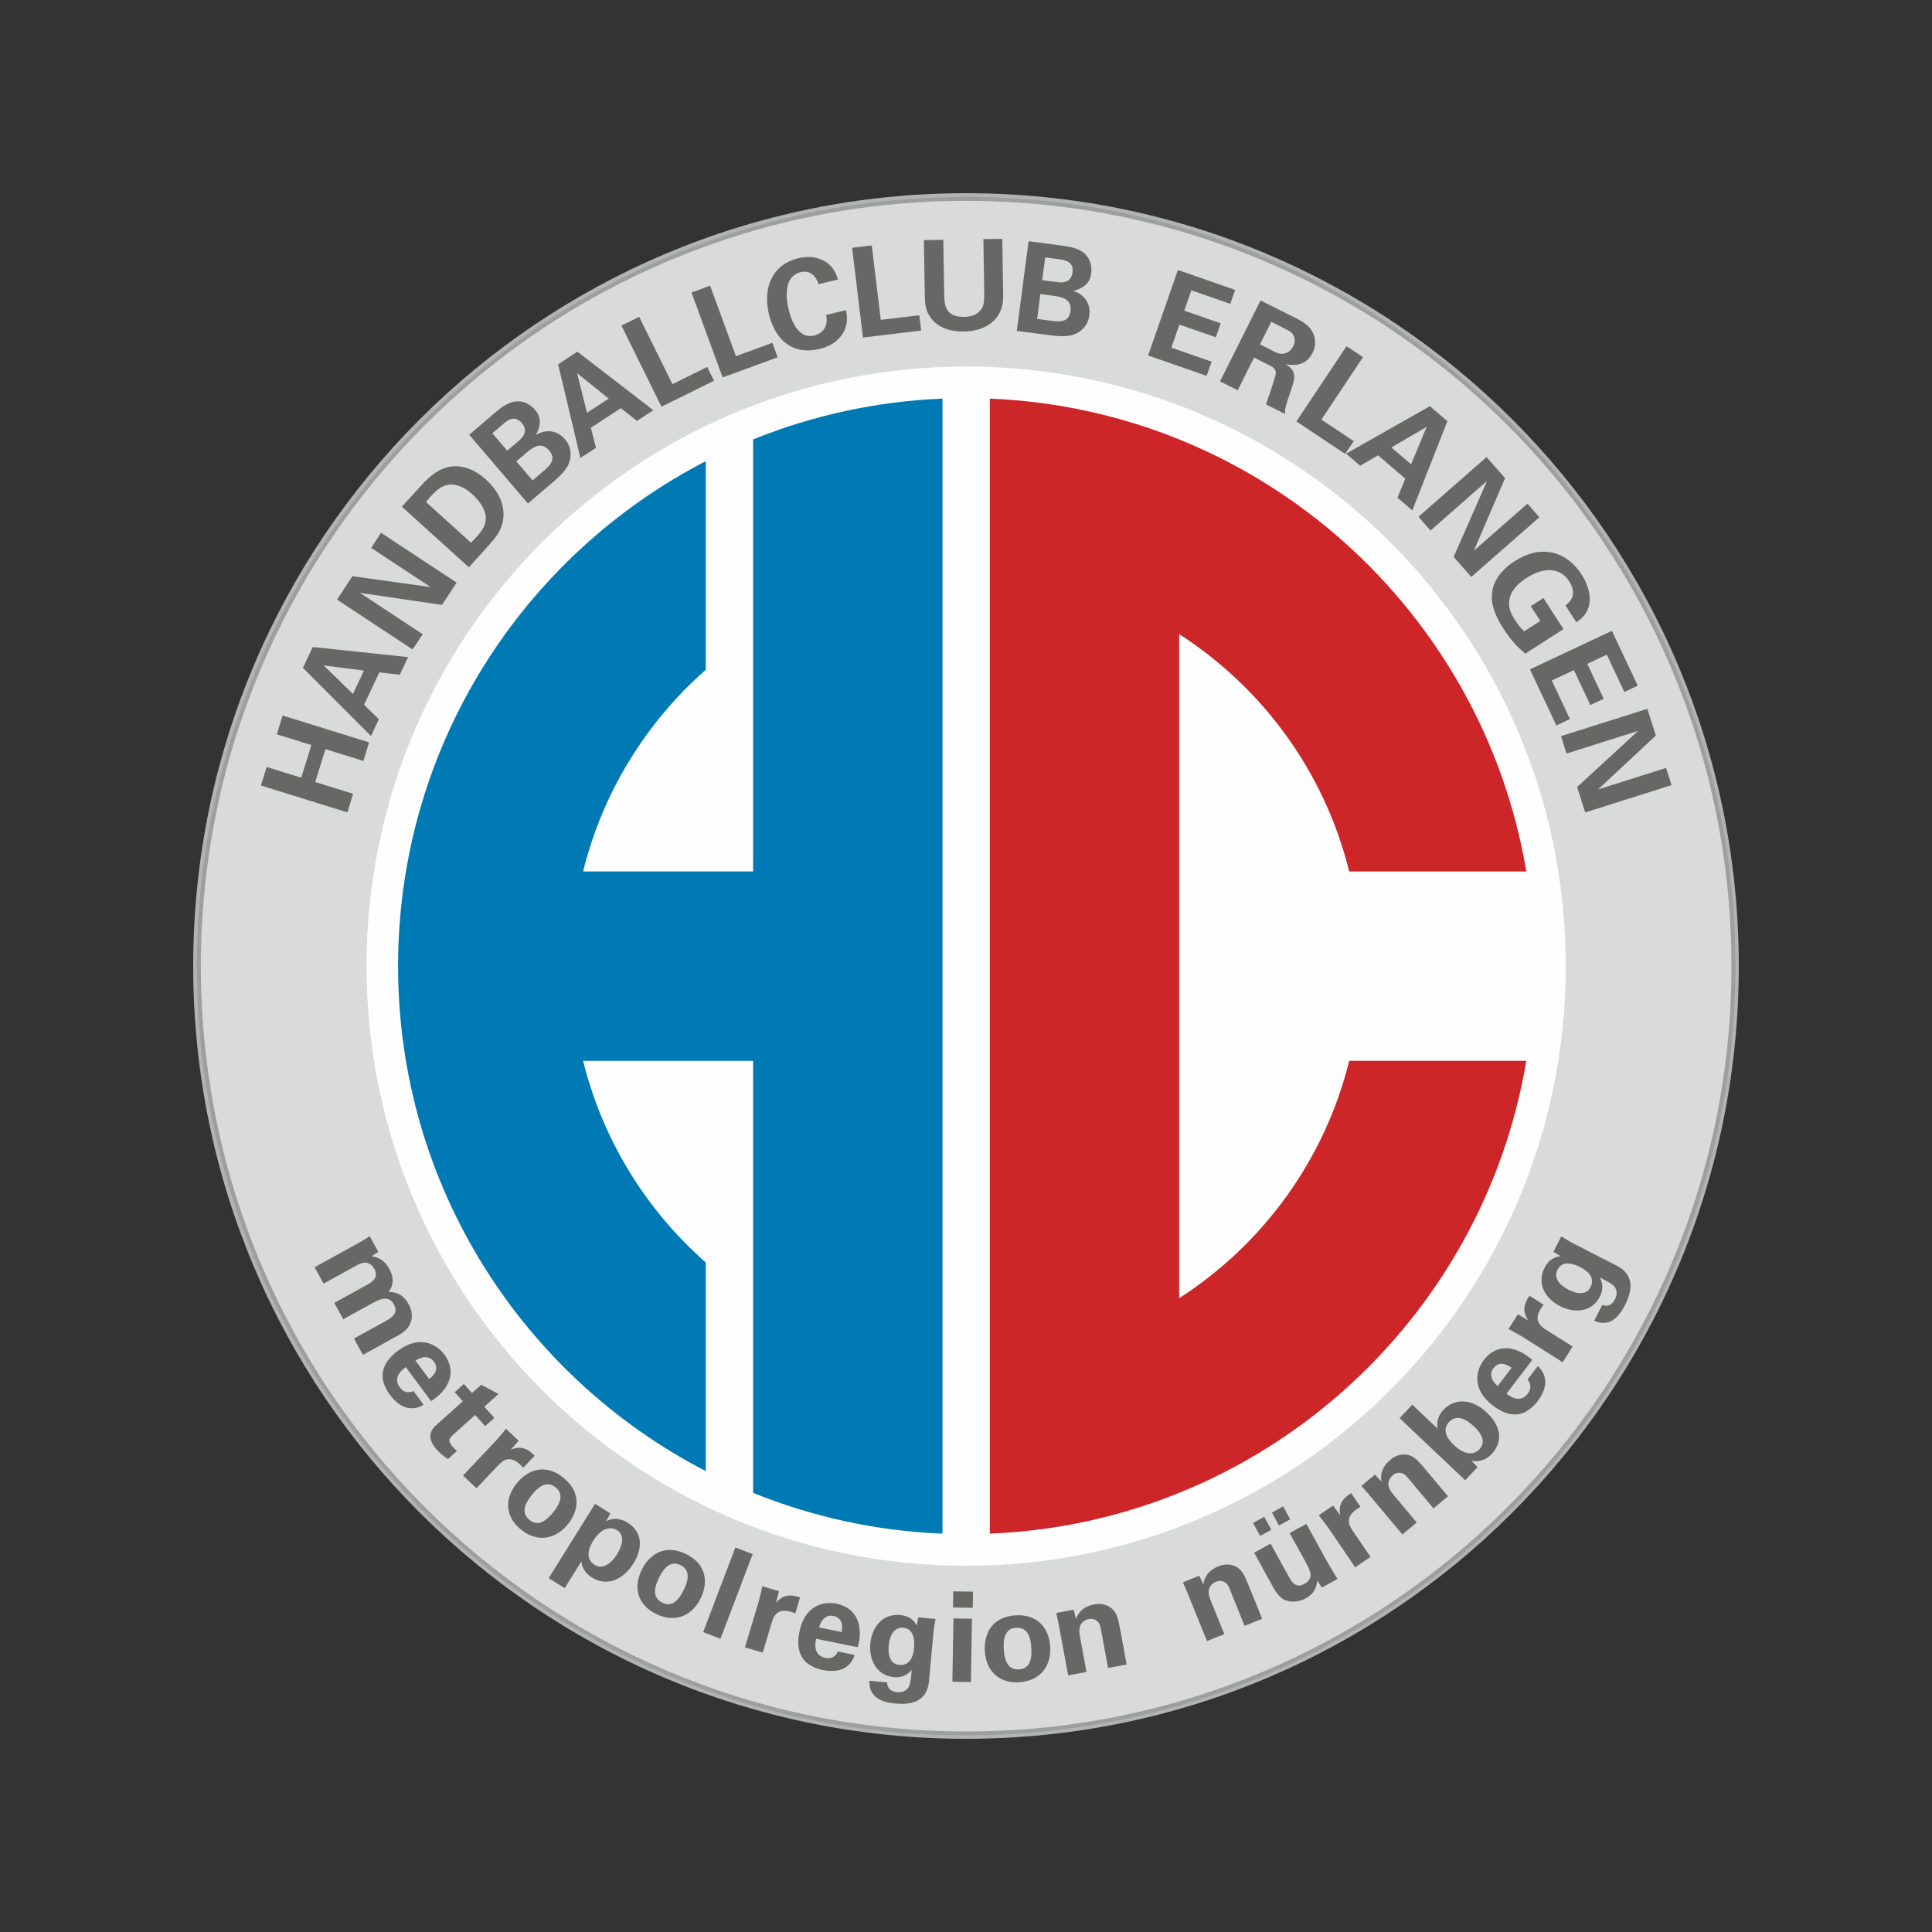 <?xml version="1.0" encoding="UTF-8"?>
<!DOCTYPE svg PUBLIC "-//W3C//DTD SVG 1.1//EN" "http://www.w3.org/Graphics/SVG/1.1/DTD/svg11.dtd">
<!-- Creator: CorelDRAW 2020 (64-Bit) -->
<svg xmlns="http://www.w3.org/2000/svg" xml:space="preserve" width="1000px" height="1000px" version="1.1" style="shape-rendering:geometricPrecision; text-rendering:geometricPrecision; image-rendering:optimizeQuality; fill-rule:evenodd; clip-rule:evenodd"
viewBox="0 0 500 500"
 xmlns:xlink="http://www.w3.org/1999/xlink"
 xmlns:xodm="http://www.corel.com/coreldraw/odm/2003">
 <rect x="0" y="0" width="500" height="500" fill="#333333" stroke="none"/>
 <defs>
  <style type="text/css">
   <![CDATA[
    .fil0 {fill:none}
    .fil4 {fill:#FEFEFE;fill-rule:nonzero}
    .fil3 {fill:#D9DADA;fill-rule:nonzero}
    .fil1 {fill:#B2B3B3;fill-rule:nonzero}
    .fil2 {fill:#9D9E9E;fill-rule:nonzero}
    .fil5 {fill:#676766;fill-rule:nonzero}
    .fil7 {fill:#CD2628;fill-rule:nonzero}
    .fil6 {fill:#007AB4;fill-rule:nonzero}
   ]]>
  </style>
 </defs>
 <g id="Ebene_x0020_1">
  <rect class="fil0" width="500" height="500"/>
  <g id="_2432671978512">
   <path class="fil1" d="M450 250c0,110.46 -89.54,200 -200,200 -110.46,0 -200,-89.54 -200,-200 0,-110.46 89.54,-200 200,-200 110.46,0 200,89.54 200,200z"/>
   <path class="fil2" d="M449.12 250.04c0,109.95 -89.13,199.08 -199.08,199.08 -109.95,0 -199.09,-89.13 -199.09,-199.08 0,-109.95 89.14,-199.08 199.09,-199.08 109.95,0 199.08,89.13 199.08,199.08z"/>
   <path class="fil3" d="M448.1 250.04c0,109.38 -88.68,198.06 -198.06,198.06 -109.39,0 -198.06,-88.68 -198.06,-198.06 0,-109.39 88.67,-198.06 198.06,-198.06 109.38,0 198.06,88.67 198.06,198.06z"/>
   <path class="fil4" d="M405.22 250.04c0,85.7 -69.48,155.18 -155.18,155.18 -85.71,0 -155.18,-69.48 -155.18,-155.18 0,-85.71 69.47,-155.18 155.18,-155.18 85.7,0 155.18,69.47 155.18,155.18z"/>
   <path class="fil5" d="M93.05 321.54c0.91,-0.5 1.76,-1.04 2.62,-1.63l2.24 4.06 -1.77 1.16c0.88,0.11 3.02,0.37 4.6,3.24 1.82,3.29 0.32,5.34 -0.2,6 2.95,-0.08 4.39,1.65 5.2,3.12 1.6,2.9 0.51,5.02 0.12,5.64 -0.83,1.46 -2.59,2.35 -3.84,3.04l-8.09 4.47 -2.33 -4.23 8.42 -4.65c1.54,-0.85 3.12,-2.02 1.91,-4.2 -1.4,-2.53 -3.78,-1.28 -5.91,-0.11l-7.18 3.96 -2.33 -4.22 8.51 -4.7c1.11,-0.61 3.13,-1.77 1.85,-4.1 -1.46,-2.64 -3.73,-1.38 -4.69,-0.85l-8.43 4.65 -2.34 -4.23 11.64 -6.42z"/>
   <path class="fil5" d="M111.07 356.89c0.6,-0.44 2.9,-2.24 1.24,-4.47 -1.26,-1.7 -3.19,-1.35 -4.78,-0.29l3.54 4.76zm-6.06 -3.09c-0.86,0.63 -3.51,2.61 -1.52,5.29 0.72,0.96 1.8,1.65 3.53,0.93l2.61 3.51c-0.67,0.42 -1.88,1.12 -3.79,0.88 -1.73,-0.21 -3.53,-1.54 -4.96,-3.46 -0.83,-1.12 -2.21,-3.41 -1.8,-5.85 0.36,-2.13 1.76,-3.93 3.87,-5.5 2.13,-1.59 5.06,-2.96 8.24,-1.89 1.43,0.51 2.78,1.45 3.84,2.88 1.39,1.88 2.33,4.66 0.77,7.67 -1.14,2.22 -3.1,3.6 -4.23,4.36l-6.56 -8.82z"/>
   <path class="fil5" d="M115.92 377.61c-1.35,-0.88 -2.36,-1.85 -2.88,-2.43 -3.22,-3.6 -0.96,-5.63 0.06,-6.54l6.68 -6 -2.1 -2.34 2.36 -2.12 2.1 2.34 2.39 -2.14 4.49 2.37 -3.69 3.32 2.6 2.89 -2.37 2.12 -2.6 -2.89 -5.5 4.94c-1.09,1.02 -1.79,1.64 -0.36,3.24 0.48,0.53 0.72,0.75 1.16,1.14l-2.34 2.1z"/>
   <path class="fil5" d="M128.31 372.89c0.53,-0.56 2.06,-2.37 2.64,-3.12l3.27 3.09 -2.08 2.36c1.4,-0.59 3.54,-1.3 6.23,1.51l-2.96 3.14c-3.22,-3.67 -5.15,-2.06 -6.55,-0.57l-5.54 5.87 -3.49 -3.3 8.48 -8.98z"/>
   <path class="fil5" d="M137.09 393.39c1.65,1.3 3.55,1.19 6.24,-2.22 1.35,-1.7 2.89,-4.33 0.39,-6.3 -2.75,-2.16 -5.28,1 -6.21,2.17 -2.26,2.87 -2.28,4.88 -0.42,6.35zm8.62 -11.03c4.66,3.67 4.18,8.41 1.35,12 -2.86,3.61 -7.51,5.22 -12.17,1.55 -3.66,-2.89 -4.78,-7.45 -1.22,-11.95 2.45,-3.1 6.98,-5.6 12.04,-1.6z"/>
   <path class="fil5" d="M159.69 402.23c1.03,-1.65 2.39,-4.74 0,-6.23 -1.32,-0.83 -3.81,-1.01 -6.15,2.73 -0.51,0.83 -2.68,4.37 0.32,6.24 1.92,1.2 4.12,0.01 5.83,-2.74zm-1.73 -10.56l-1.13 2.04c2.66,-1.43 4.98,-0.02 5.64,0.39 3.61,2.25 4.1,6.3 1.45,10.54 -2.45,3.93 -6.67,6.15 -10.68,3.65 -2.51,-1.57 -2.7,-3.52 -2.77,-4.21l-4.32 6.93 -4.15 -2.59 12 -19.23 3.96 2.48z"/>
   <path class="fil5" d="M171.45 414.79c1.9,0.91 3.73,0.38 5.61,-3.54 0.93,-1.96 1.85,-4.86 -1.01,-6.23 -3.16,-1.51 -4.94,2.14 -5.58,3.48 -1.58,3.31 -1.15,5.27 0.98,6.29zm5.98 -12.66c5.35,2.55 5.93,7.28 3.96,11.41 -1.99,4.15 -6.17,6.75 -11.52,4.19 -4.22,-2.01 -6.31,-6.2 -3.83,-11.38 1.7,-3.57 5.57,-7 11.39,-4.22z"/>
   <polygon class="fil5" points="190.31,400.49 194.79,402.2 186.46,424.11 181.98,422.4 "/>
   <path class="fil5" d="M196.34 414.5c0.23,-0.75 0.78,-3.05 0.96,-3.98l4.31 1.29 -0.8 3.04c0.99,-1.16 2.58,-2.75 6.25,-1.44l-1.24 4.13c-4.53,-1.83 -5.52,0.47 -6.11,2.43l-2.31 7.73 -4.6 -1.37 3.54 -11.83z"/>
   <path class="fil5" d="M217.79 422.37c0.15,-0.73 0.67,-3.6 -2.06,-4.16 -2.06,-0.42 -3.27,1.12 -3.75,2.97l5.81 1.19zm-6.57 1.74c-0.22,1.04 -0.88,4.28 2.4,4.95 1.17,0.24 2.44,0.04 3.24,-1.65l4.29 0.88c-0.22,0.74 -0.65,2.08 -2.24,3.18 -1.42,1 -3.65,1.2 -6,0.72 -1.37,-0.27 -3.92,-1.06 -5.25,-3.15 -1.15,-1.82 -1.31,-4.11 -0.78,-6.68 0.53,-2.61 1.8,-5.59 4.88,-6.91 1.41,-0.57 3.04,-0.77 4.78,-0.41 2.29,0.46 4.84,1.91 5.69,5.19 0.64,2.42 0.09,4.75 -0.24,6.07l-10.77 -2.19z"/>
   <path class="fil5" d="M232.77 430.88c3.36,0.31 3.72,-3.63 3.78,-4.34 0.17,-1.84 0.1,-5.01 -2.8,-5.27 -1.81,-0.17 -3.42,1.08 -3.74,4.57 -0.07,0.81 -0.44,4.75 2.76,5.04zm9.36 -11.9c-0.25,1.28 -0.45,2.36 -0.6,4.01l-1.1 12.04c-0.55,6.01 -5.61,6.13 -8.74,5.84 -2.32,-0.21 -6.85,-0.92 -6.69,-5.88l4.59 0.42c0.02,0.49 0.08,2.28 2.63,2.52 1.42,0.13 2.71,-0.44 3.17,-1.86 0.26,-0.79 0.32,-1.37 0.58,-3.86 -1.7,1.87 -3.43,1.94 -4.6,1.83 -4.68,-0.43 -6.5,-4.7 -6.14,-8.64 0.38,-4.13 3.03,-7.86 7.71,-7.43 2.97,0.27 3.92,1.99 4.34,2.74l0.36 -2.14 4.49 0.41z"/>
   <path class="fil5" d="M246.7 411.84l5.12 0.08 -0.07 4.18 -5.12 -0.08 0.07 -4.18zm0.05 7l4.79 0.08 -0.26 16.4 -4.8 -0.08 0.27 -16.4z"/>
   <path class="fil5" d="M263.77 432.02c2.11,-0.15 3.44,-1.52 3.11,-5.85 -0.16,-2.17 -0.8,-5.14 -3.97,-4.91 -3.49,0.26 -3.22,4.31 -3.11,5.79 0.27,3.65 1.61,5.15 3.97,4.97zm-1.1 -13.96c5.92,-0.44 8.77,3.38 9.11,7.94 0.34,4.59 -2,8.92 -7.92,9.36 -4.65,0.35 -8.55,-2.25 -8.98,-7.97 -0.29,-3.95 1.36,-8.85 7.79,-9.33z"/>
   <path class="fil5" d="M273.98 420.35c-0.01,-0.06 -0.33,-1.81 -0.63,-2.91l4.52 -0.84 0.58 2.4c0.31,-0.82 1.2,-3.13 4.7,-3.78 3.16,-0.58 4.85,1.08 5.48,2.12 0.53,0.92 0.78,1.74 1.34,4.73l1.61 8.7 -4.81 0.9 -1.86 -10.01c-0.13,-0.67 -0.23,-1.25 -0.58,-1.71 -0.48,-0.63 -1.34,-1.17 -2.55,-0.94 -1.02,0.19 -1.86,0.84 -2.22,1.7 -0.21,0.46 -0.35,1.31 -0.12,2.56l1.75 9.43 -4.75 0.88 -2.46 -13.23z"/>
   <path class="fil5" d="M307.32 412.24c-0.02,-0.06 -0.69,-1.71 -1.21,-2.72l4.27 -1.73 1.04 2.23c0.14,-0.86 0.55,-3.3 3.86,-4.64 2.97,-1.2 4.96,0.09 5.78,0.98 0.71,0.8 1.11,1.55 2.26,4.37l3.32 8.2 -4.54 1.84 -3.82 -9.44c-0.25,-0.63 -0.47,-1.17 -0.91,-1.55 -0.6,-0.53 -1.54,-0.88 -2.68,-0.42 -0.96,0.39 -1.65,1.2 -1.84,2.11 -0.11,0.5 -0.08,1.36 0.4,2.54l3.6 8.89 -4.48 1.81 -5.05 -12.47z"/>
   <path class="fil5" d="M329.16 391.45l2.9 -1.6 1.85 3.35 -2.9 1.6 -1.85 -3.35zm-0.34 8.04l4.72 8.54c0.69,1.25 1.74,3.15 3.98,1.91 2.69,-1.49 1.58,-3.5 0.24,-5.94l-4 -7.24 4.32 -2.38 5.21 9.45c1.77,3.06 2,3.42 2.2,3.79 0.25,0.38 0.42,0.62 0.69,0.98l-4.08 2.26 -1.19 -1.82c-0.09,0.86 -0.26,3.1 -2.98,4.6 -1.93,1.06 -4.01,1.06 -5.38,0.45 -1.58,-0.65 -2.67,-2.63 -3.07,-3.34l-4.91 -8.91 4.25 -2.35zm-4.54 -5.35l2.9 -1.59 1.85 3.35 -2.9 1.59 -1.85 -3.35z"/>
   <path class="fil5" d="M343.77 395.41c-0.44,-0.64 -1.88,-2.52 -2.49,-3.24l3.72 -2.54 1.85 2.54c-0.27,-1.49 -0.5,-3.73 2.82,-5.76l2.43 3.56c-4.27,2.37 -3.11,4.59 -1.96,6.28l4.54 6.67 -3.96 2.7 -6.95 -10.21z"/>
   <path class="fil5" d="M354.3 386.81c-0.04,-0.05 -1.19,-1.42 -1.99,-2.23l3.53 -2.95 1.68 1.8c-0.13,-0.86 -0.49,-3.31 2.25,-5.6 2.46,-2.06 4.75,-1.44 5.8,-0.84 0.92,0.54 1.54,1.13 3.49,3.46l5.68 6.79 -3.75 3.14 -6.53 -7.8c-0.44,-0.53 -0.82,-0.97 -1.35,-1.21 -0.73,-0.31 -1.74,-0.36 -2.68,0.43 -0.8,0.67 -1.21,1.65 -1.11,2.58 0.05,0.51 0.35,1.31 1.16,2.28l6.16 7.36 -3.71 3.1 -8.63 -10.31z"/>
   <path class="fil5" d="M375.05 367.97c-2.42,2.56 0.5,5.33 1.25,6.04 2.71,2.56 5.1,2.63 6.59,1.05 2.27,-2.4 -0.72,-5.23 -1.33,-5.81 -0.95,-0.89 -4.12,-3.8 -6.51,-1.28zm-12.84 -0.95l3.29 -3.49 6.53 6.17c-0.44,-2.65 1,-4.27 1.58,-4.88 2.74,-2.9 7.19,-3.02 11.19,0.76 4.45,4.21 3.56,8.27 1.31,10.65 -0.58,0.61 -2.41,2.45 -5.3,1.78 0.36,0.38 0.9,0.94 1.57,1.7l-3.19 3.37 -16.98 -16.06z"/>
   <path class="fil5" d="M391.19 354c-0.59,-0.45 -2.95,-2.18 -4.64,0.04 -1.28,1.67 -0.42,3.43 1.04,4.67l3.6 -4.71zm-1.31 6.67c0.85,0.65 3.48,2.66 5.51,0.01 0.72,-0.96 1.09,-2.18 -0.07,-3.65l2.66 -3.47c0.57,0.52 1.58,1.5 1.88,3.4 0.28,1.72 -0.51,3.81 -1.97,5.72 -0.84,1.11 -2.66,3.06 -5.12,3.34 -2.15,0.24 -4.27,-0.61 -6.35,-2.21 -2.12,-1.61 -4.24,-4.06 -4.09,-7.41 0.1,-1.51 0.63,-3.06 1.72,-4.48 1.42,-1.85 3.83,-3.52 7.16,-2.85 2.44,0.49 4.31,1.99 5.35,2.87l-6.68 8.73z"/>
   <path class="fil5" d="M393.98 345.94c-0.65,-0.42 -2.72,-1.57 -3.57,-1.99l2.41 -3.81 2.71 1.6c-0.85,-1.27 -1.95,-3.23 0.3,-6.41l3.64 2.31c-2.98,3.86 -1.03,5.44 0.7,6.54l6.82 4.31 -2.57 4.06 -10.44 -6.61z"/>
   <path class="fil5" d="M411.64 333.09c1.53,-3.01 -1.99,-4.81 -2.63,-5.13 -1.64,-0.84 -4.6,-1.96 -5.93,0.64 -0.83,1.62 -0.27,3.58 2.85,5.17 0.72,0.37 4.24,2.17 5.71,-0.68zm-7.57 -13.12c1.1,0.7 2.03,1.29 3.5,2.04l10.77 5.51c5.37,2.75 3.6,7.49 2.17,10.29 -1.06,2.07 -3.4,6.01 -7.95,4.01l2.09 -4.1c0.47,0.17 2.16,0.78 3.32,-1.5 0.65,-1.27 0.61,-2.68 -0.55,-3.63 -0.63,-0.54 -1.15,-0.81 -3.36,-1.98 1.1,2.28 0.52,3.91 -0.01,4.95 -2.14,4.18 -6.78,4.29 -10.3,2.48 -3.7,-1.88 -6.17,-5.73 -4.03,-9.92 1.36,-2.66 3.3,-2.9 4.16,-3.01l-1.86 -1.13 2.05 -4.01z"/>
   <polygon class="fil5" points="67.52,203.29 69.01,198.49 77.96,201.27 80.58,192.82 71.64,190.04 73.15,185.18 95.53,192.13 94.04,196.93 84.22,193.88 81.58,202.39 91.39,205.44 89.9,210.24 "/>
   <path class="fil5" d="M94.2 173.54l-10.42 -1.32 7.56 7.39 2.86 -6.07zm-13.26 -6.09l24.67 2.61 -2.15 4.57 -5.29 -0.62 -3.95 8.39 3.83 3.73 -2.04 4.34 -17.61 -17.63 2.54 -5.39z"/>
   <polygon class="fil5" points="87.22,155.18 91.21,149.12 111.45,151.94 96.05,141.79 98.62,137.89 118.18,150.79 114.38,156.55 93.15,153.43 109.39,164.13 106.78,168.08 "/>
   <path class="fil5" d="M121.89 140.45c0.4,-0.39 0.99,-0.99 1.38,-1.43 1.43,-1.58 2.55,-3.06 2.45,-5.13 -0.15,-2.79 -2.66,-5.23 -3.5,-5.99 -2.45,-2.22 -5.48,-3.42 -8.23,-1.67 -0.92,0.57 -1.93,1.45 -3.76,3.68l11.66 10.54zm-17.89 -9.31l5.22 -5.73c0.87,-0.96 3.54,-3.87 6.97,-4.57 3.59,-0.74 7.03,0.97 9.51,3.21 5.34,4.82 5.54,10.21 3.17,14.05 -0.47,0.76 -1.05,1.54 -2.63,3.3l-4.89 5.41 -17.35 -15.67z"/>
   <path class="fil5" d="M137.83 124.33l2.59 -2.21c1.75,-1.49 3.72,-3.18 1.68,-5.57 -2.17,-2.54 -4.46,-0.58 -6.28,0.98l-2.2 1.87 4.21 4.93zm-6.56 -7.69l2.66 -2.27c1.08,-0.93 3.06,-2.61 1.1,-4.91 -1.9,-2.21 -3.77,-0.61 -5.03,0.46l-2.58 2.21 3.85 4.51zm-9.84 -4.13l6.66 -5.69c1.03,-0.88 3.03,-2.58 5.1,-2.9 2.51,-0.36 4.35,1.05 5.24,2.09 0.57,0.66 1.43,1.93 1.24,3.54 0,0.26 -0.19,1.78 -0.99,2.94l0.04 0.05c3.13,-1.82 5.87,-0.76 7.47,1.12 1.79,2.09 1.76,4.55 0.97,6.42 -0.77,1.89 -3.19,3.95 -3.88,4.54l-6.65 5.69 -15.2 -17.8z"/>
   <path class="fil5" d="M157.53 103.15l-8.18 -6.57 2.57 10.25 5.61 -3.68zm-8.1 -12.13l19.65 15.14 -4.23 2.77 -4.18 -3.3 -7.75 5.08 1.31 5.19 -4.02 2.63 -5.77 -24.24 4.99 -3.27z"/>
   <polygon class="fil5" points="160.83,84.26 165.42,82 174.02,99.41 183.03,94.97 184.79,98.54 171.19,105.25 "/>
   <polygon class="fil5" points="178.96,75.71 183.77,73.94 190.46,92.17 199.89,88.72 201.26,92.46 187.02,97.68 "/>
   <path class="fil5" d="M211.86 73.55c-0.29,-0.77 -1.35,-3.91 -4.66,-3.11 -3.62,0.88 -4.22,5.03 -3.08,9.72 0.33,1.35 1.9,7.81 6.65,6.66 2.05,-0.5 3.69,-2.26 3.05,-5.31l5.14 -1.25c0.23,1.38 0.62,3.52 -0.75,5.86 -1.51,2.57 -3.95,3.66 -6.03,4.16 -7.85,1.9 -11.8,-3.27 -13.17,-8.91 -1.75,-7.22 1.12,-12.98 7.52,-14.53 4.97,-1.21 9.2,0.97 10.3,5.5l-4.97 1.21z"/>
   <polygon class="fil5" points="220.52,64.12 225.61,63.51 227.94,82.78 237.92,81.58 238.4,85.54 223.33,87.36 "/>
   <path class="fil5" d="M244.12 62.06l0.24 14.26c0.04,2.56 0.28,5.77 5.18,5.69 0.81,-0.01 3.24,-0.09 4.5,-2.12 0.48,-0.72 0.72,-1.63 0.68,-4l-0.22 -14 4.89 -0.08 0.24 14.62c0.11,6.97 -5.39,9.3 -10.13,9.37 -2.33,0.04 -6.62,-0.41 -8.88,-3.91 -1.16,-1.76 -1.26,-3.57 -1.29,-5.75l-0.23 -14 5.02 -0.08z"/>
   <path class="fil5" d="M269.72 72.51l3.47 0.45c1.41,0.19 3.98,0.52 4.38,-2.46 0.38,-2.9 -2.07,-3.22 -3.7,-3.43l-3.38 -0.45 -0.77 5.89zm-1.32 10.02l3.38 0.45c2.28,0.29 4.85,0.63 5.26,-2.48 0.43,-3.31 -2.56,-3.71 -4.93,-4.02l-2.86 -0.38 -0.85 6.43zm-2.2 -20.1l8.68 1.14c1.35,0.18 3.95,0.52 5.58,1.84 1.94,1.63 2.13,3.95 1.95,5.3 -0.11,0.86 -0.47,2.35 -1.8,3.29 -0.19,0.17 -1.45,1.05 -2.85,1.23l-0.01 0.06c3.46,1.11 4.5,3.86 4.18,6.31 -0.36,2.73 -2.21,4.35 -4.12,5.01 -1.93,0.7 -5.08,0.28 -5.98,0.16l-8.68 -1.13 3.05 -23.21z"/>
   <polygon class="fil5" points="304.84,69.87 319.65,75.03 318.4,78.64 308.32,75.13 306.49,80.39 315.92,83.68 314.66,87.29 305.23,84.01 303.15,89.98 313.56,93.6 312.28,97.27 297.13,92 "/>
   <path class="fil5" d="M326.08 89.13l3.62 1.82c0.52,0.26 1.56,0.78 2.58,0.56 0.43,-0.07 1.64,-0.37 2.38,-1.85 0.71,-1.42 0.35,-2.44 0.07,-2.9 -0.45,-0.84 -1.29,-1.26 -2.71,-1.97l-3.01 -1.51 -2.93 5.85zm0.15 -11.37l8.02 4.01c2.34,1.14 4.69,2.31 5.64,4.6 0.74,1.78 0.49,3.58 -0.19,4.94 -1.96,3.92 -5.78,3.16 -6.94,2.94 3.01,1.88 2.34,3.79 1.36,6.7 -0.92,2.62 -1.25,3.73 -1.4,4.38 -0.23,1.04 -0.17,1.36 -0.11,1.82l-4.96 -2.48c0.38,-1.26 2.39,-6.88 2.51,-7.84 0.19,-1.39 -0.91,-1.94 -1.67,-2.32l-3.94 -1.97 -4.23 8.46 -4.58 -2.29 10.49 -20.95z"/>
   <polygon class="fil5" points="348.48,89.59 352.74,92.43 341.98,108.59 350.35,114.16 348.14,117.48 335.51,109.07 "/>
   <path class="fil5" d="M365.19 120.16l4.03 -9.69 -9.13 5.33 5.1 4.36zm9.39 -11.16l-9.07 23.09 -3.84 -3.29 2.01 -4.93 -7.04 -6.04 -4.62 2.7 -3.65 -3.12 21.68 -12.29 4.53 3.88z"/>
   <polygon class="fil5" points="384.72,118.29 389.51,123.75 381.44,142.51 395.3,130.35 398.38,133.86 380.76,149.31 376.21,144.12 384.84,124.47 370.22,137.3 367.1,133.74 "/>
   <path class="fil5" d="M405.13 156.66c0.5,-0.36 1.19,-0.85 1.64,-1.83 0.78,-1.66 -0.01,-3.35 -0.6,-4.28 -3.09,-4.79 -8.17,-2.87 -11.2,-0.92 -1.33,0.86 -3.61,2.6 -4.23,5.04 -0.46,1.68 -0.22,3.38 1.29,5.72 1.32,2.04 2.02,2.59 2.46,2.97l4.14 -2.67 -2.46 -3.81 3.27 -2.11 5.18 8.04 -9.84 6.34c-1.2,-0.97 -3.18,-2.54 -5.72,-6.5 -2.9,-4.49 -3.3,-7.51 -2.78,-10.05 0.74,-3.59 3.6,-6.02 5.68,-7.35 6.97,-4.49 13.51,-2.54 17.36,3.43 1.63,2.53 2.61,5.6 1.84,8.3 -0.66,2.27 -2.16,3.35 -3.21,4.06l-2.82 -4.38z"/>
   <polygon class="fil5" points="417.16,163.26 423.84,177.45 420.38,179.08 415.84,169.43 410.79,171.8 415.04,180.84 411.58,182.47 407.33,173.43 401.61,176.12 406.3,186.09 402.78,187.75 395.95,173.23 "/>
   <polygon class="fil5" points="426.33,183.44 428.53,190.36 413.59,204.3 431.18,198.74 432.59,203.19 410.24,210.26 408.16,203.68 423.96,189.15 405.42,195.02 403.99,190.51 "/>
   <path class="fil6" d="M194.91 127.69l0 36.42 0 61.42 -44 0c5.06,-20.55 16.35,-38.65 31.74,-52.19l0 -53.99c-47.29,24.43 -79.63,73.78 -79.63,130.69 0,56.9 32.34,106.25 79.63,130.68l0 -53.99c-15.39,-13.54 -26.68,-31.64 -31.74,-52.19l44 0 0 61.43 0 36.41 0 13.97c15.23,6.17 31.73,9.86 49,10.56l0 -24.53 0 -20.44 0 -203.81 0 -20.44 0 -24.53c-17.27,0.71 -33.77,4.4 -49,10.56l0 13.97z"/>
   <path class="fil7" d="M349.17 274.54c-6.33,25.67 -22.37,47.52 -44,61.43l0 -171.86c21.63,13.9 37.67,35.75 44,61.42l45.84 0c-11.34,-67.56 -68.76,-119.5 -138.85,-122.37l0 44.97 0 0 0 203.81 0 0 0 44.97c70.09,-2.87 127.51,-54.8 138.85,-122.37l-45.84 0z"/>
  </g>
 </g>
</svg>
